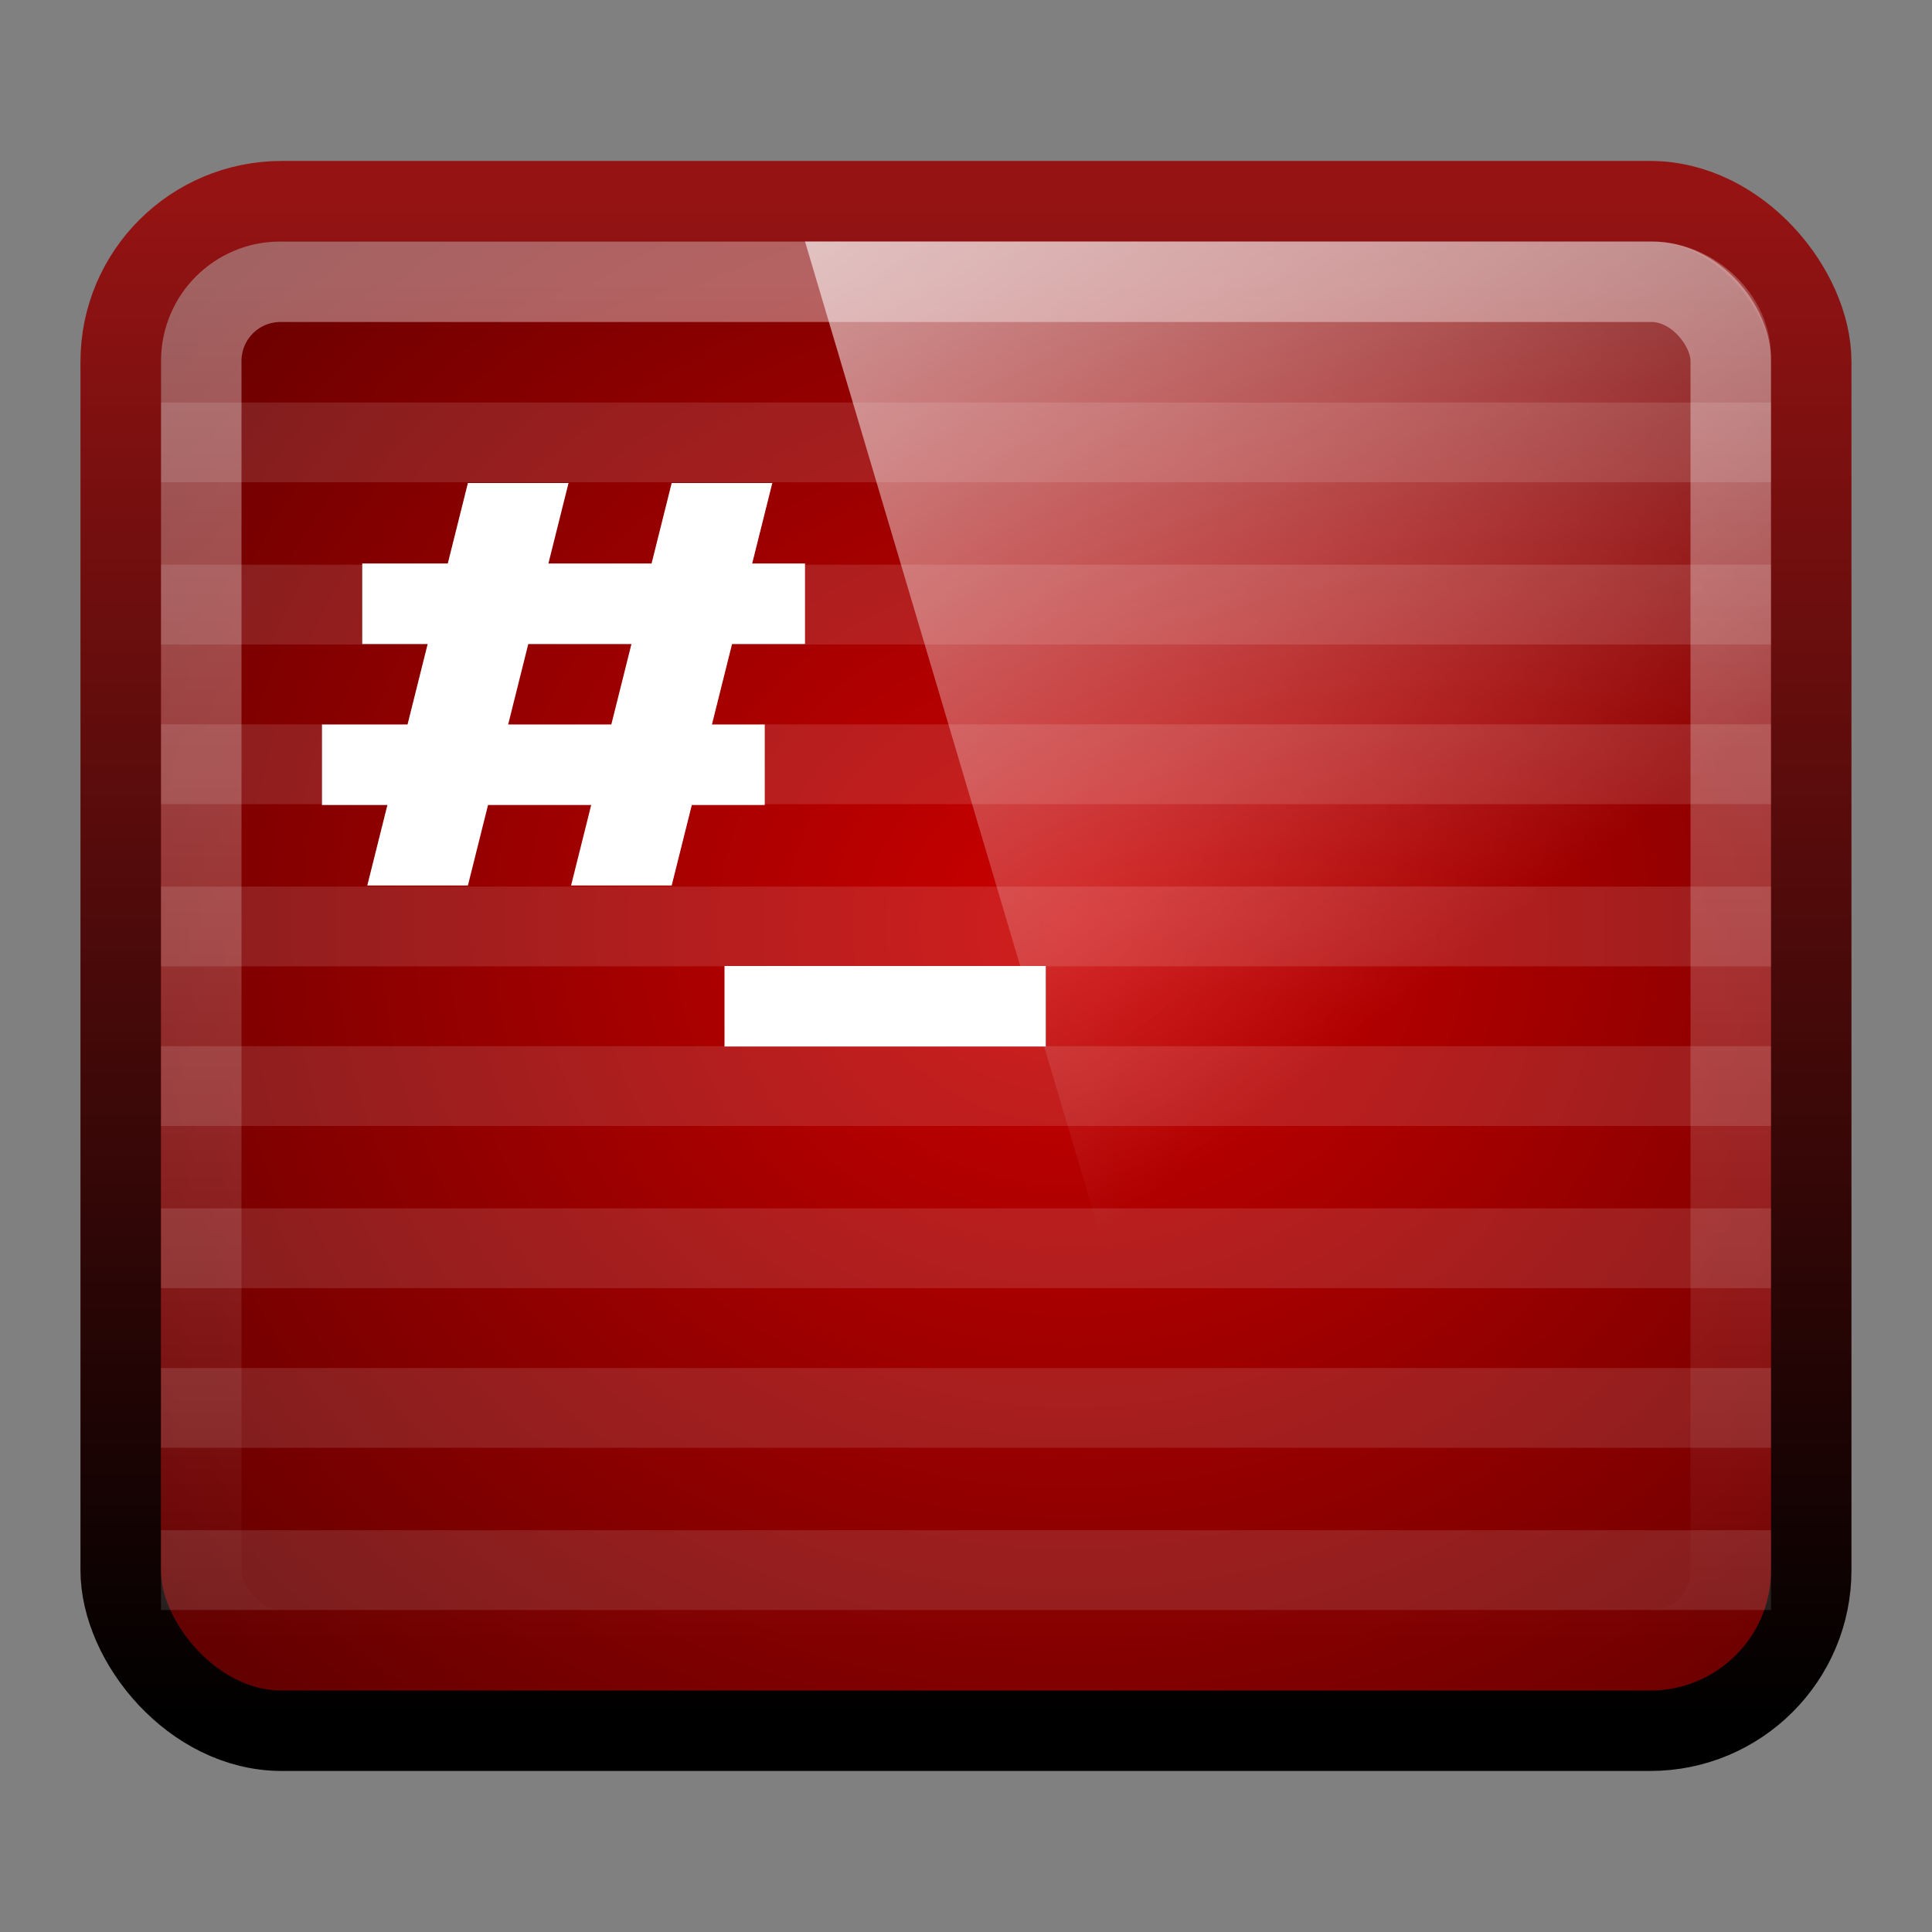<?xml version="1.0" encoding="UTF-8" standalone="no"?>
<!-- Created with Inkscape (http://www.inkscape.org/) -->

<svg xmlns:dc="http://purl.org/dc/elements/1.1/" xmlns:cc="http://creativecommons.org/ns#" xmlns:rdf="http://www.w3.org/1999/02/22-rdf-syntax-ns#" xmlns:svg="http://www.w3.org/2000/svg" xmlns="http://www.w3.org/2000/svg" xmlns:xlink="http://www.w3.org/1999/xlink" xmlns:sodipodi="http://sodipodi.sourceforge.net/DTD/sodipodi-0.dtd" xmlns:inkscape="http://www.inkscape.org/namespaces/inkscape" version="1.0" width="24" height="24" id="svg3437" inkscape:version="0.48.4 r9939" sodipodi:docname="gksu-root-terminal.svg">
    <rect width="100%" height="100%" fill="#808080" stroke="none"/>
    <sodipodi:namedview pagecolor="#ffffff" bordercolor="#666666" borderopacity="1" objecttolerance="10" gridtolerance="10" guidetolerance="10" inkscape:pageopacity="0" inkscape:pageshadow="2" inkscape:window-width="1450" inkscape:window-height="876" id="namedview99" showgrid="false" inkscape:zoom="11.313708" inkscape:cx="17.123793" inkscape:cy="17.411272" inkscape:window-x="150" inkscape:window-y="0" inkscape:window-maximized="1" inkscape:current-layer="svg3437" inkscape:snap-to-guides="false" inkscape:snap-grids="true" showguides="true" inkscape:guide-bbox="true" width="0px" height="0px" fit-margin-top="0" fit-margin-left="0" fit-margin-right="0" fit-margin-bottom="0" showborder="true" inkscape:showpageshadow="false">
        <inkscape:grid type="xygrid" id="grid911" empspacing="5" visible="true" enabled="true" snapvisiblegridlinesonly="true" />
    </sodipodi:namedview>
    <defs id="defs3439">
        <linearGradient id="linearGradient3783">
            <stop style="stop-color:#cc0000;stop-opacity:1;" offset="0" id="stop3785" />
            <stop style="stop-color:#5d0000;stop-opacity:1;" offset="1" id="stop3787" />
        </linearGradient>
        <linearGradient id="linearGradient957">
            <stop style="stop-color:#951313;stop-opacity:1;" offset="0" id="stop959" />
            <stop style="stop-color:#000000;stop-opacity:1;" offset="1" id="stop961" />
        </linearGradient>
        <linearGradient id="linearGradient965">
            <stop id="stop967" offset="0" style="stop-color:#ffffff;stop-opacity:0.385;" />
            <stop id="stop969" offset="1" style="stop-color:#ffffff;stop-opacity:0;" />
        </linearGradient>
        <linearGradient inkscape:collect="always" xlink:href="#linearGradient965" id="linearGradient3010" gradientUnits="userSpaceOnUse" gradientTransform="matrix(0.442,0,0,0.548,1.395,-1.161)" x1="23.43" y1="8.404" x2="23.43" y2="39.358" />
        <linearGradient inkscape:collect="always" xlink:href="#linearGradient957" id="linearGradient3015" gradientUnits="userSpaceOnUse" gradientTransform="matrix(0.488,0,0,0.613,0.278,-2.711)" x1="23.43" y1="8.404" x2="23.43" y2="39.358" />
        <linearGradient inkscape:collect="always" id="linearGradient986-3">
            <stop style="stop-color:#ffffff;stop-opacity:1;" offset="0" id="stop988-9" />
            <stop style="stop-color:#ffffff;stop-opacity:0;" offset="1" id="stop990-4" />
        </linearGradient>
        <linearGradient y2="25.487" x2="34.454" y1="-5.714" x1="10.189" gradientTransform="matrix(0.5,0,0,0.493,9.8e-7,0.041)" gradientUnits="userSpaceOnUse" id="linearGradient3226" xlink:href="#linearGradient986-3" inkscape:collect="always" />
        <radialGradient inkscape:collect="always" xlink:href="#linearGradient3783" id="radialGradient3789" cx="12.6" cy="11.102" fx="12.6" fy="11.102" r="11" gradientTransform="matrix(1.407,0,-6.7884034e-6,1.268,-4.42,-2.565)" gradientUnits="userSpaceOnUse" />
    </defs>
    <rect rx="2" style="color:#000000;fill:url(#radialGradient3789);fill-opacity:1;fill-rule:nonzero;stroke:url(#linearGradient3015);stroke-width:0.999;stroke-miterlimit:4;stroke-opacity:1;stroke-dasharray:none;marker:none;visibility:visible;display:inline;overflow:visible;enable-background:accumulate" id="rect990" width="21.001" height="19.001" x="1.499" y="2.499" ry="1.995" />
    <rect rx="0.984" ry="0.984" y="3.5" x="2.5" height="17" width="19" id="rect963" style="color:#000000;fill:none;stroke:url(#linearGradient3010);stroke-width:1;stroke-opacity:1;marker:none;visibility:visible;display:inline;overflow:visible;enable-background:accumulate" />
    <path id="path978" style="color:#000000;fill:#ffffff;fill-opacity:0.118;fill-rule:evenodd;stroke:none;stroke-width:1;marker:none;visibility:visible;display:inline;overflow:visible;enable-background:accumulate" d="m 2,19.009 0,0.991 20,0 0,-0.991 -20,0 z m 0,-2.015 0,0.991 20,0 0,-0.991 -20,0 z m 0,-1.983 0,0.991 20,0 0,-0.991 -20,0 z m 0,-2.015 0,0.991 20,0 0,-0.991 -20,0 z m 0,-1.983 0,0.991 20,0 0,-0.991 -20,0 z m 0,-2.015 0,0.991 20,0 0,-0.991 -20,0 z m 0,-1.983 0,0.991 20,0 0,-0.991 -20,0 z m 0,-2.015 0,0.991 20,0 0,-0.991 -20,0 z" inkscape:connector-curvature="0" />
    <path id="path958" style="font-size:12.795px;font-style:normal;font-variant:normal;font-weight:bold;font-stretch:normal;line-height:125%;letter-spacing:0px;word-spacing:0px;fill:#ffffff;fill-opacity:1;stroke:none;font-family:Sans;-inkscape-font-specification:Sans Bold" d="m 12.991,12 0,1 L 9,13 9,12 z" inkscape:connector-curvature="0" sodipodi:nodetypes="ccccc" />
    <path style="opacity:0.99;color:#000000;fill:url(#linearGradient3226);fill-opacity:1;stroke:none;stroke-width:1;marker:none;visibility:visible;display:inline;overflow:visible;enable-background:accumulate" d="m 10,3 10.51,0 c 0.797,0 1.49,0.663 1.49,1.428 L 22,21 15.347,21 z" id="rect966-9" inkscape:connector-curvature="0" sodipodi:nodetypes="cccccc" />
    <g transform="matrix(0.5,0,0,0.5,1,1.5)" id="g3047">
        <rect y="11" x="7" height="2" width="11" id="rect3792" style="fill:#ffffff;fill-opacity:1;stroke:none" />
        <rect style="fill:#ffffff;fill-opacity:1;stroke:none" id="rect3797" width="11" height="2" x="6" y="15" />
        <path style="fill:#ffffff;fill-opacity:1;stroke:none" d="m 9.625,9 -2.5,10 2.5,0 2.5,-10 -2.5,0 z" id="path3793" inkscape:connector-curvature="0" />
        <path style="fill:#ffffff;fill-opacity:1;stroke:none" d="m 14.688,9 -2.5,10 2.5,0 2.5,-10 -2.5,0 z" id="path3799" inkscape:connector-curvature="0" />
    </g>
</svg>
